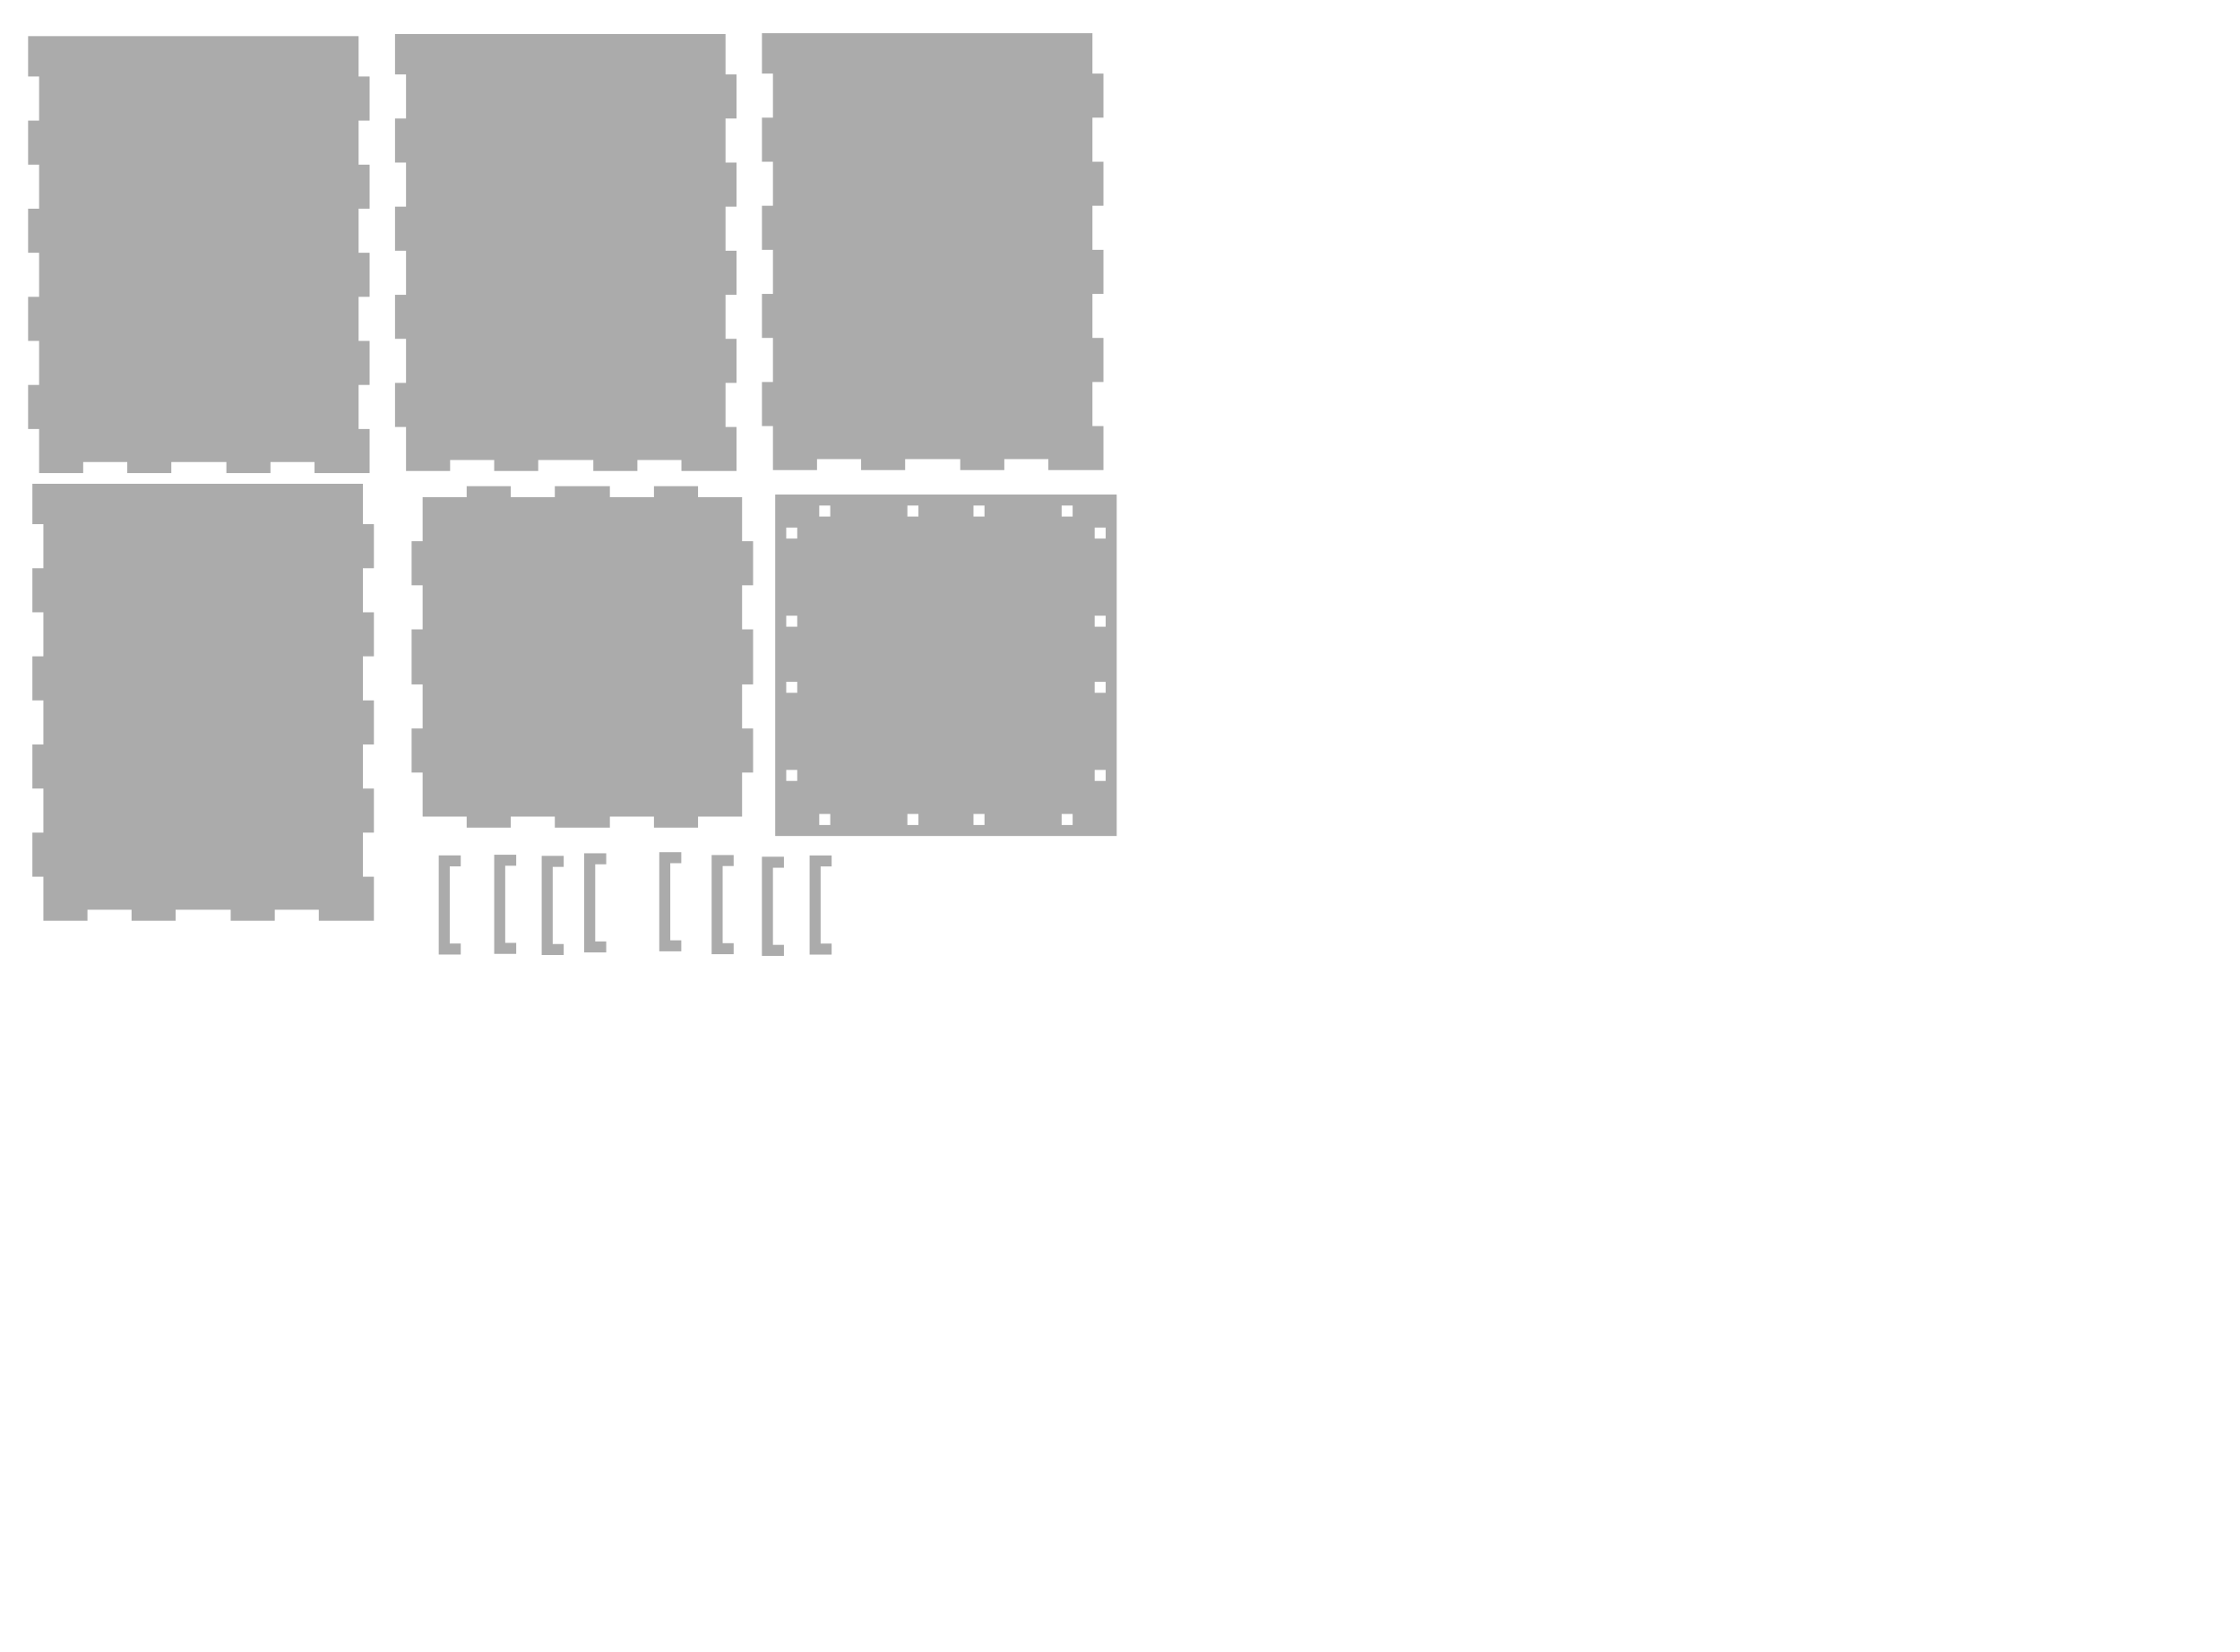 <?xml version="1.0" encoding="UTF-8" standalone="no"?>
<!-- Created with Inkscape (http://www.inkscape.org/) -->

<svg
   xmlns:dc="http://purl.org/dc/elements/1.1/"
   xmlns:cc="http://creativecommons.org/ns#"
   xmlns:rdf="http://www.w3.org/1999/02/22-rdf-syntax-ns#"
   xmlns:svg="http://www.w3.org/2000/svg"
   xmlns="http://www.w3.org/2000/svg"
   xmlns:sodipodi="http://sodipodi.sourceforge.net/DTD/sodipodi-0.dtd"
   xmlns:inkscape="http://www.inkscape.org/namespaces/inkscape"
   width="610mm"
   height="450mm"
   viewBox="0 0 2161.417 1594.488"
   id="svg5078"
   version="1.1"
   inkscape:version="0.91pre3 r13670"
   sodipodi:docname="boite1étage.svg">
  <defs
     id="defs5080" />
  <sodipodi:namedview
     id="base"
     pagecolor="#ffffff"
     bordercolor="#666666"
     borderopacity="1.0"
     inkscape:pageopacity="0.0"
     inkscape:pageshadow="2"
     inkscape:zoom="0.5"
     inkscape:cx="655.21078"
     inkscape:cy="1077.0054"
     inkscape:document-units="mm"
     inkscape:current-layer="layer1"
     showgrid="true"
     inkscape:window-width="1600"
     inkscape:window-height="838"
     inkscape:window-x="-8"
     inkscape:window-y="-8"
     inkscape:window-maximized="1">
    <inkscape:grid
       type="xygrid"
       id="grid5626"
       units="mm"
       spacingx="3mm"
       spacingy="3mm" />
  </sodipodi:namedview>
  <g
     inkscape:label="Calque 1"
     inkscape:groupmode="layer"
     id="layer1"
     transform="translate(0,542.126)">
    <path
       style="fill:#808080;fill-opacity:0.659;stroke:none;display:inline"
       d="m 748.02,-64.872 0,329.531 329.5,0 0,-329.531 -329.5,0 z m 42.5,10.625 10.625,0 0,10.625 -10.625,0 0,-10.625 z m 85.031,0 10.656,0 0,10.625 -10.656,0 0,-10.625 z m 63.781,0 10.625,0 0,10.625 -10.625,0 0,-10.625 z m 85.063,0 10.625,0 0,10.625 -10.625,0 0,-10.625 z m -265.75,21.25 10.625,0 0,10.625 -10.625,0 0,-10.625 z m 297.625,0 10.625,0 0,10.625 -10.625,0 0,-10.625 z m -297.625,85.062 10.625,0 0,10.625 -10.625,0 0,-10.625 z m 297.625,0 10.625,0 0,10.625 -10.625,0 0,-10.625 z m -297.625,63.781 10.625,0 0,10.625 -10.625,0 0,-10.625 z m 297.625,0 10.625,0 0,10.625 -10.625,0 0,-10.625 z m -297.625,85.031 10.625,0 0,10.625 -10.625,0 0,-10.625 z m 297.625,0 10.625,0 0,10.625 -10.625,0 0,-10.625 z m -265.75,42.5 10.625,0 0,10.656 -10.625,0 0,-10.656 z m 85.031,0 10.656,0 0,10.656 -10.656,0 0,-10.656 z m 63.781,0 10.625,0 0,10.656 -10.625,0 0,-10.656 z m 85.063,0 10.625,0 0,10.656 -10.625,0 0,-10.656 z"
       id="rect3521-8"
       inkscape:connector-curvature="0" />
    <path
       inkscape:connector-curvature="0"
       style="fill:#808080;fill-opacity:0.659;stroke:none;display:inline"
       d="m 450.298,-72.951 0,10.625 -42.5,0 0,42.5 -10.625,0 0,42.531 10.625,0 0,42.531 -10.625,0 0,53.125 10.625,0 0,42.531 -10.625,0 0,42.531 10.625,0 0,42.5 42.5,0 0,10.656 42.531,0 0,-10.656 42.531,0 0,10.656 53.125,0 0,-10.656 42.531,0 0,10.656 42.531,0 0,-10.656 42.5,0 0,-42.5 10.625,0 0,-42.531 -10.625,0 0,-42.531 10.625,0 0,-53.125 -10.625,0 0,-42.531 10.625,0 0,-42.531 -10.625,0 0,-42.5 -42.5,0 0,-10.625 -42.531,0 0,10.625 -42.531,0 0,-10.625 -53.125,0 0,10.625 -42.531,0 0,-10.625 z"
       id="rect3078-7-8"
       sodipodi:nodetypes="ccccccccccccccccccccccccccccccccccccccccccccccccccccc" />
    <path
       style="fill:#808080;fill-opacity:0.659;stroke:none;display:inline"
       d="m 563.709,281.331 0,95.688 10.625,0 10.625,0 0,-10.625 -10.625,0 0,-74.438 10.625,0 0,-10.625 -10.625,0 -10.625,0 z"
       id="rect3209-11-6"
       inkscape:connector-curvature="0" />
    <path
       inkscape:connector-curvature="0"
       style="fill:#808080;fill-opacity:0.659;stroke:none;display:inline"
       d="m 781.209,283.41 0,95.688 10.625,0 10.625,0 0,-10.625 -10.625,0 0,-74.438 10.625,0 0,-10.625 -10.625,0 -10.625,0 z"
       id="rect3209-1-1-0" />
    <path
       inkscape:connector-curvature="0"
       style="fill:#808080;fill-opacity:0.659;stroke:none;display:inline"
       d="m 522.689,283.831 0,95.688 10.625,0 10.625,0 0,-10.625 -10.625,0 0,-74.438 10.625,0 0,-10.625 -10.625,0 -10.625,0 z"
       id="rect3209-2-8-9" />
    <path
       inkscape:connector-curvature="0"
       style="fill:#808080;fill-opacity:0.659;stroke:none;display:inline"
       d="m 735.189,284.65 0,95.688 10.625,0 10.625,0 0,-10.625 -10.625,0 0,-74.438 10.625,0 0,-10.625 -10.625,0 -10.625,0 z"
       id="rect3209-9-5-5" />
    <path
       inkscape:connector-curvature="0"
       style="fill:#808080;fill-opacity:0.659;stroke:none;display:inline"
       d="m 686.67,283.02 0,95.688 10.625,0 10.625,0 0,-10.625 -10.625,0 0,-74.438 10.625,0 0,-10.625 -10.625,0 -10.625,0 z"
       id="rect3209-8-3-1" />
    <path
       inkscape:connector-curvature="0"
       style="fill:#808080;fill-opacity:0.659;stroke:none;display:inline"
       d="m 636.15,280.261 0,95.688 10.625,0 10.625,0 0,-10.625 -10.625,0 0,-74.438 10.625,0 0,-10.625 -10.625,0 -10.625,0 z"
       id="rect3209-3-0-9" />
    <path
       inkscape:connector-curvature="0"
       style="fill:#808080;fill-opacity:0.659;stroke:none;display:inline"
       d="m 423.339,283.357 0,95.688 10.625,0 10.625,0 0,-10.625 -10.625,0 0,-74.438 10.625,0 0,-10.625 -10.625,0 -10.625,0 z"
       id="rect3209-6-3-7" />
    <path
       inkscape:connector-curvature="0"
       style="fill:#808080;fill-opacity:0.659;stroke:none;display:inline"
       d="m 476.859,282.727 0,95.688 10.625,0 10.625,0 0,-10.625 -10.625,0 0,-74.438 10.625,0 0,-10.625 -10.625,0 -10.625,0 z"
       id="rect3209-0-7-5" />
    <path
       style="fill:#808080;fill-opacity:0.659;stroke:none"
       d="m 381.156,-509.246 0,38.964 10.625,0 0,42.531 -10.625,0 0,42.531 10.625,0 0,42.5 -10.625,0 0,42.531 10.625,0 0,42.531 -10.625,0 0,42.5 10.625,0 0,42.531 -10.625,0 0,42.531 10.625,0 0,31.875 0,10.625 42.531,0 0,-10.625 42.531,0 0,10.625 42.5,0 0,-10.625 53.156,0 0,10.625 42.531,0 0,-10.625 42.5,0 0,10.625 42.531,0 10.625,0 0,-42.5 -10.625,0 0,-42.531 10.625,0 0,-42.531 -10.625,0 0,-42.5 10.625,0 0,-42.531 -10.625,0 0,-42.531 10.625,0 0,-42.5 -10.625,0 0,-42.531 10.625,0 0,-42.531 -10.625,0 0,-38.969 z"
       id="rect2997"
       inkscape:connector-curvature="0"
       sodipodi:nodetypes="ccccccccccccccccccccccccccccccccccccccccccccccccccccccc" />
    <path
       style="fill:#808080;fill-opacity:0.659;stroke:none"
       d="m 735.203,-510.097 0,38.964 10.625,0 0,42.531 -10.625,0 0,42.531 10.625,0 0,42.5 -10.625,0 0,42.531 10.625,0 0,42.531 -10.625,0 0,42.5 10.625,0 0,42.531 -10.625,0 0,42.531 10.625,0 0,31.875 0,10.625 42.531,0 0,-10.625 42.531,0 0,10.625 42.5,0 0,-10.625 53.156,0 0,10.625 42.531,0 0,-10.625 42.5,0 0,10.625 42.531,0 10.625,0 0,-42.5 -10.625,0 0,-42.531 10.625,0 0,-42.531 -10.625,0 0,-42.5 10.625,0 0,-42.531 -10.625,0 0,-42.531 10.625,0 0,-42.5 -10.625,0 0,-42.531 10.625,0 0,-42.531 -10.625,0 0,-38.969 z"
       id="rect2997-1"
       inkscape:connector-curvature="0"
       sodipodi:nodetypes="ccccccccccccccccccccccccccccccccccccccccccccccccccccccc" />
    <path
       style="fill:#808080;fill-opacity:0.659;stroke:none"
       d="m 31.251,-75.246 0,38.964 10.625,0 0,42.531 -10.625,0 0,42.531 10.625,0 0,42.5 -10.625,0 0,42.531 10.625,0 0,42.531 -10.625,0 0,42.5 10.625,0 0,42.531 -10.625,0 0,42.531 10.625,0 0,31.875 0,10.625 42.531,0 0,-10.625 42.531,0 0,10.625 42.5,0 0,-10.625 53.156,0 0,10.625 42.531,0 0,-10.625 42.5,0 0,10.625 42.531,0 10.625,0 0,-42.5 -10.625,0 0,-42.531 10.625,0 0,-42.531 -10.625,0 0,-42.5 10.625,0 0,-42.531 -10.625,0 0,-42.531 10.625,0 0,-42.5 -10.625,0 0,-42.531 10.625,0 0,-42.531 -10.625,0 0,-38.969 z"
       id="rect2997-2"
       inkscape:connector-curvature="0"
       sodipodi:nodetypes="ccccccccccccccccccccccccccccccccccccccccccccccccccccccc" />
    <path
       style="fill:#808080;fill-opacity:0.659;stroke:none"
       d="m 27.109,-507.246 0,38.964 10.625,0 0,42.531 -10.625,0 0,42.531 10.625,0 0,42.5 -10.625,0 0,42.531 10.625,0 0,42.531 -10.625,0 0,42.5 10.625,0 0,42.531 -10.625,0 0,42.531 10.625,0 0,31.875 0,10.625 42.531,0 0,-10.625 42.531,0 0,10.625 42.5,0 0,-10.625 53.156,0 0,10.625 42.531,0 0,-10.625 42.5,0 0,10.625 42.531,0 10.625,0 0,-42.5 -10.625,0 0,-42.531 10.625,0 0,-42.531 -10.625,0 0,-42.5 10.625,0 0,-42.531 -10.625,0 0,-42.531 10.625,0 0,-42.5 -10.625,0 0,-42.531 10.625,0 0,-42.531 -10.625,0 0,-38.969 z"
       id="rect2997-7"
       inkscape:connector-curvature="0"
       sodipodi:nodetypes="ccccccccccccccccccccccccccccccccccccccccccccccccccccccc" />
  </g>
</svg>
